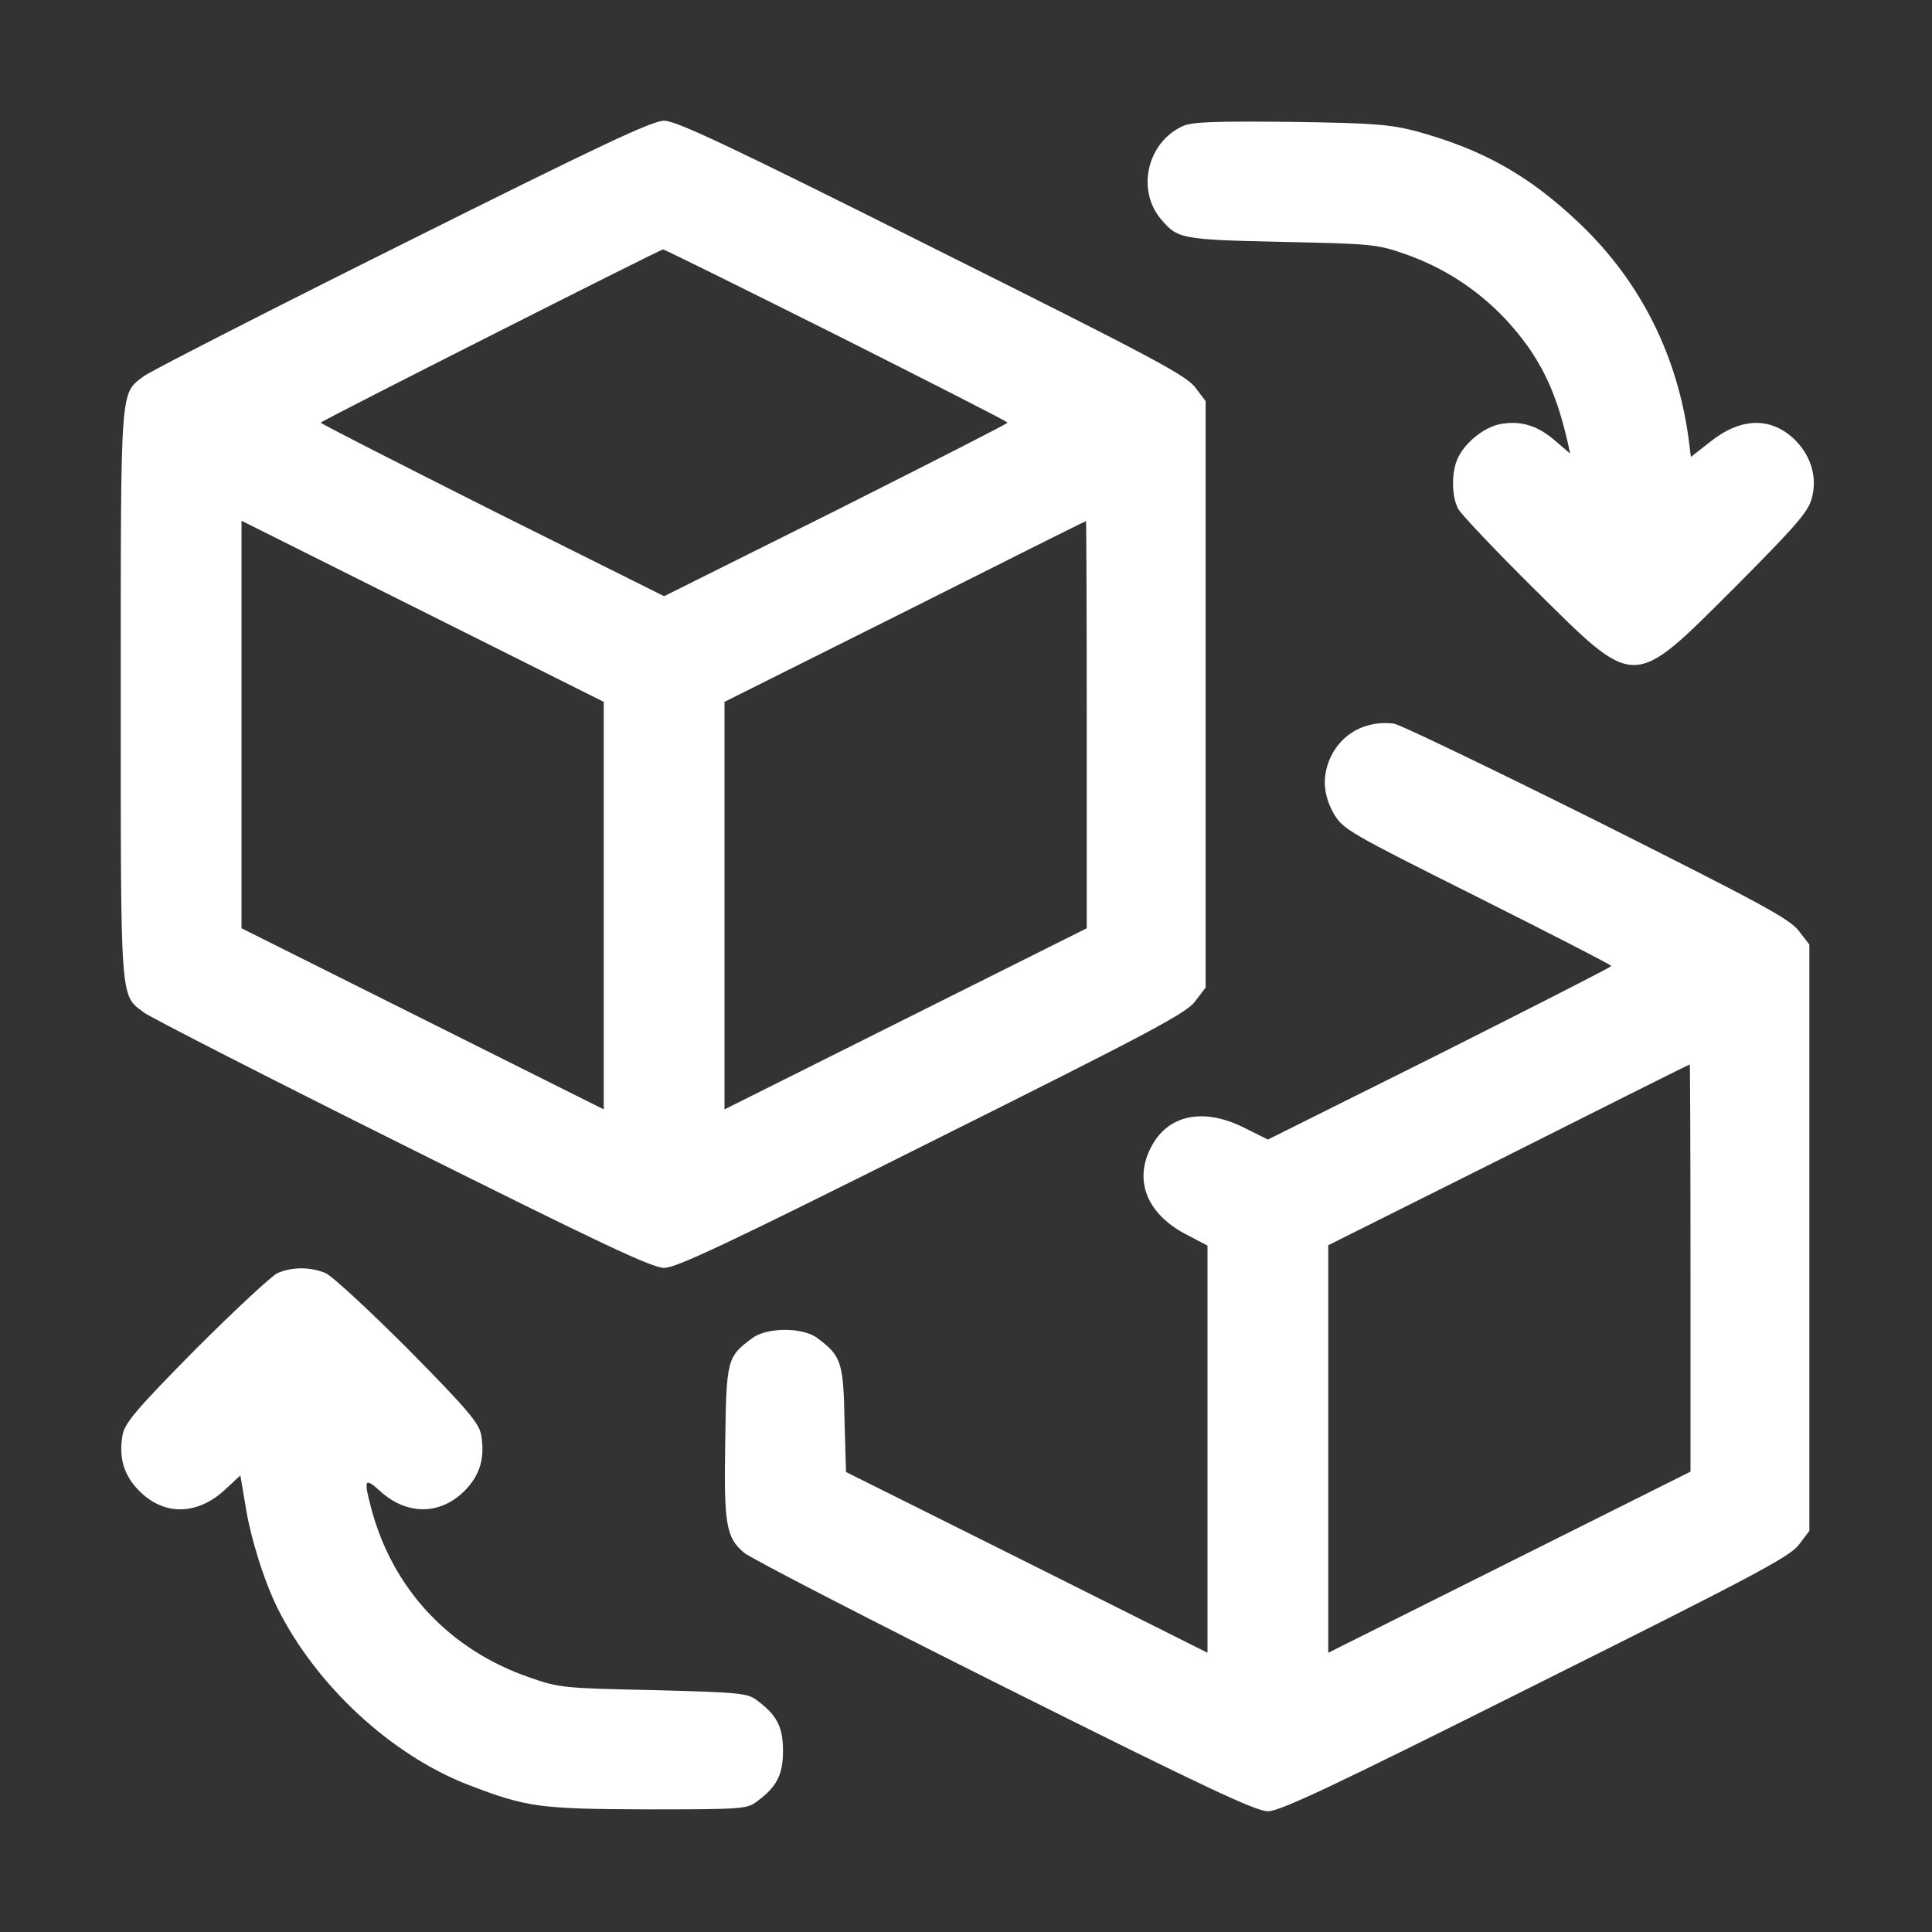 <svg preserveAspectRatio="xMidYMid meet" viewBox="0 0 512 512" height="512pt" width="512pt" xmlns="http://www.w3.org/2000/svg" version="1.0">

<rect x="0" y="0" width="512" height="512" fill="#333333" stroke="none"/>

<g stroke="none" fill="#fff" transform="translate(0,512) scale(0.1,-0.1)">
<path d="M1068 4474 c-359 -179 -668 -337 -687 -351 -63 -48 -61 -18 -61 -843
0 -825 -2 -795 61 -843 19 -14 328 -172 687 -351 527 -263 660 -326 692 -326
32 0 168 64 709 335 581 290 673 339 698 371 l28 37 0 777 0 777 -28 37 c-25
32 -117 81 -698 371 -541 271 -677 335 -709 335 -32 0 -165 -63 -692 -326z
m1147 -241 c250 -126 455 -230 455 -233 0 -3 -205 -107 -455 -233 l-455 -227
-455 227 c-250 126 -455 230 -455 233 0 4 894 456 907 459 2 1 208 -101 458
-226z m-615 -1513 l0 -540 -480 240 -480 240 0 540 0 540 480 -240 480 -240 0
-540z m1280 480 l0 -540 -480 -240 -480 -240 0 540 0 540 478 239 c262 132
478 240 480 240 1 1 2 -242 2 -539z"></path>
<path d="M3135 4786 c-94 -42 -124 -168 -59 -246 45 -53 52 -55 319 -61 238
-5 254 -6 328 -32 103 -36 192 -94 266 -172 89 -96 133 -184 166 -329 l6 -28
-42 36 c-46 39 -90 52 -144 42 -40 -8 -90 -46 -110 -87 -19 -36 -19 -102 -1
-137 8 -15 99 -111 203 -214 271 -268 256 -268 530 5 158 159 194 199 204 235
16 56 -1 115 -47 159 -63 59 -142 56 -222 -8 l-51 -40 -6 48 c-30 222 -128
417 -287 569 -134 128 -256 197 -434 246 -69 18 -111 22 -334 25 -201 2 -261
0 -285 -11z"></path>
<path d="M3635 3200 c-47 -10 -84 -39 -106 -81 -26 -52 -24 -103 6 -156 25
-41 38 -49 380 -220 195 -98 355 -180 355 -183 0 -3 -205 -107 -455 -233
l-455 -227 -62 31 c-109 55 -204 35 -248 -52 -45 -87 -11 -174 89 -228 l61
-32 0 -540 0 -539 -479 240 -479 239 -4 140 c-3 152 -9 168 -72 215 -39 29
-133 29 -172 0 -67 -49 -69 -57 -72 -272 -4 -221 2 -257 50 -297 18 -15 328
-175 690 -356 532 -266 666 -329 698 -329 32 0 168 64 709 335 581 290 673
339 698 371 l28 37 0 777 0 777 -28 36 c-24 32 -101 73 -535 291 -279 139
-520 255 -537 258 -16 3 -44 2 -60 -2z m845 -1440 l0 -540 -480 -240 -480
-240 0 540 0 540 478 239 c262 132 478 240 480 240 1 1 2 -242 2 -539z"></path>
<path d="M735 1746 c-16 -8 -114 -99 -217 -202 -157 -159 -187 -195 -193 -226
-11 -61 3 -108 44 -149 65 -66 153 -65 226 2 l42 39 13 -77 c14 -90 50 -203
86 -276 103 -205 301 -388 505 -467 156 -60 189 -64 476 -65 249 0 263 1 289
21 53 39 69 71 69 134 0 63 -16 95 -69 134 -25 19 -45 21 -274 27 -236 5 -250
6 -327 33 -213 73 -364 234 -421 448 -21 79 -18 84 25 45 70 -63 158 -62 222
2 41 41 55 88 44 149 -6 31 -36 67 -193 226 -103 103 -201 194 -219 202 -40
17 -89 17 -128 0z"></path>
</g>
</svg>
